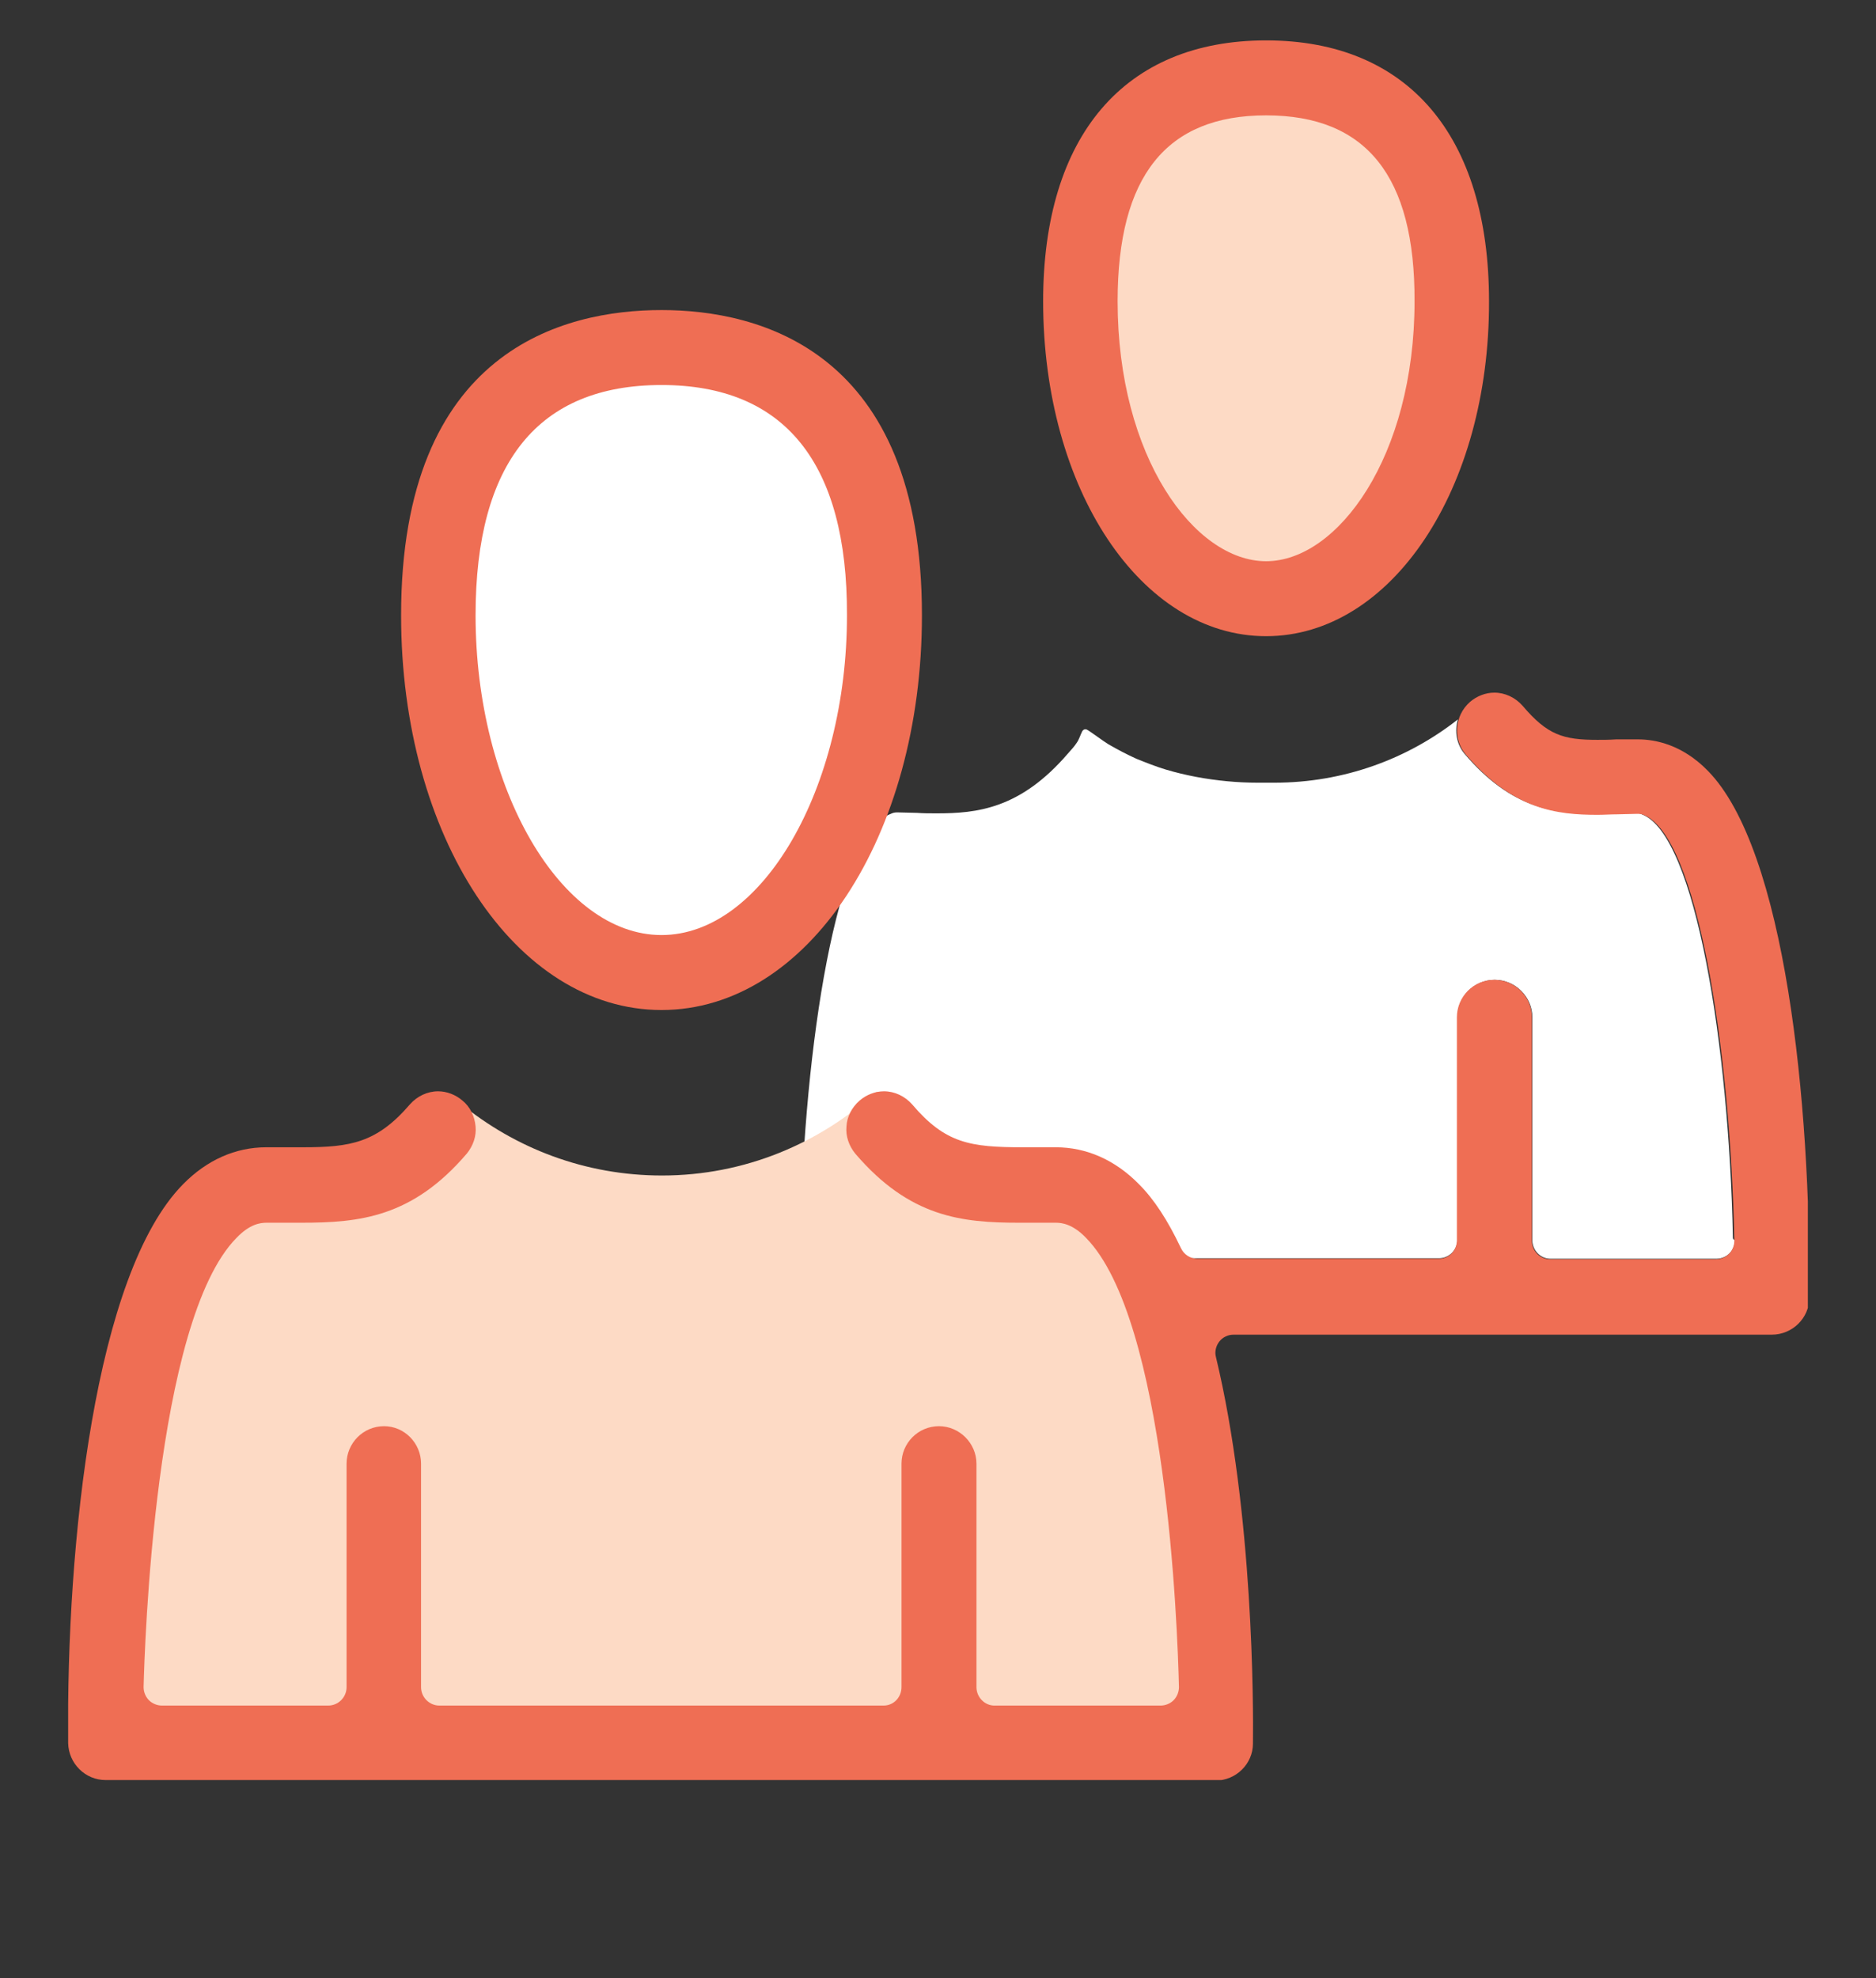 <?xml version="1.0" encoding="utf-8"?>
<!-- Generator: Adobe Illustrator 26.3.1, SVG Export Plug-In . SVG Version: 6.00 Build 0)  -->
<svg version="1.1" id="Layer_1" xmlns="http://www.w3.org/2000/svg" xmlns:xlink="http://www.w3.org/1999/xlink" x="0px" y="0px"
	 viewBox="0 0 38.54 40.64" style="enable-background:new 0 0 38.54 40.64;" xml:space="preserve">
<rect x="0" y="0" width="38.54" height="40.64" fill="#333333" stroke="none"/>
<style type="text/css">
	.st0{clip-path:url(#SVGID_00000137100635452727112880000016903529335641247403_);fill:#FFFFFF;}
	.st1{clip-path:url(#SVGID_00000137100635452727112880000016903529335641247403_);fill:#FDDAC5;}
	.st2{clip-path:url(#SVGID_00000137100635452727112880000016903529335641247403_);fill:#ef6e54;}
	.st3{fill:#FFFFFF;}
	.st4{clip-path:url(#SVGID_00000036944110773134961910000000906095298046312381_);fill:#FDDAC5;}
	.st5{clip-path:url(#SVGID_00000036944110773134961910000000906095298046312381_);fill:#FFFFFF;}
	.st6{clip-path:url(#SVGID_00000181070592394027781970000007312517760134964372_);fill:#FDDAC5;}
	.st7{clip-path:url(#SVGID_00000181070592394027781970000007312517760134964372_);fill:#FFFFFF;}
	.st8{clip-path:url(#SVGID_00000181070592394027781970000007312517760134964372_);fill:#ef6e54;}
</style>
<g>
	<defs>
		<rect id="SVGID_1_" x="1.4" y="0.83" width="35.74" height="35.74"/>
	</defs>
	<clipPath id="SVGID_00000010310672086487742200000000166708884946222219_">
		<use xlink:href="#SVGID_1_"  style="overflow:visible;"/>
	</clipPath>
	<path style="clip-path:url(#SVGID_00000010310672086487742200000000166708884946222219_);fill:#FFFFFF;" d="M17.97,13.56
		c0,3.58-1.96,6.48-4.38,6.48s-4.38-2.9-4.38-6.48s1.96-6.48,4.38-6.48S17.97,9.98,17.97,13.56"/>
	<path style="clip-path:url(#SVGID_00000010310672086487742200000000166708884946222219_);fill:#FDDAC5;" d="M29.66,6.88
		c0,2.97-1.63,5.38-3.64,5.38s-3.64-2.41-3.64-5.38c0-2.97,1.63-5.38,3.64-5.38S29.66,3.9,29.66,6.88"/>
	<path style="clip-path:url(#SVGID_00000010310672086487742200000000166708884946222219_);fill:#FFFFFF;" d="M35.6,25.42
		c-0.08-3.91-0.76-8.27-1.87-8.69c-0.04-0.02-0.09-0.03-0.13-0.03l-0.41,0.01c-0.13,0-0.27,0.01-0.4,0.01
		c-0.83,0-1.73-0.09-2.7-1.23c-0.17-0.2-0.21-0.47-0.14-0.71c-1.03,0.81-2.34,1.3-3.77,1.3h-0.34c-0.21,0-0.42-0.01-0.63-0.03
		C25,16.03,24.78,16,24.57,15.96c-0.21-0.04-0.42-0.09-0.62-0.15c-0.2-0.06-0.4-0.14-0.6-0.22c-0.2-0.09-0.39-0.19-0.58-0.3
		c-0.1-0.06-0.38-0.27-0.44-0.3c-0.04-0.02-0.08,0-0.1,0.04c-0.04,0.08-0.06,0.16-0.11,0.23c-0.05,0.08-0.12,0.15-0.18,0.22
		c-0.98,1.14-1.87,1.23-2.7,1.23c-0.13,0-0.27,0-0.4-0.01l-0.41-0.01c-0.05,0-0.09,0.01-0.13,0.03c-1.11,0.42-1.78,4.78-1.86,8.69
		c0,0.02,0,0.04,0,0.06c0,0.1,0.04,0.2,0.11,0.27c0.07,0.07,0.17,0.11,0.27,0.11h3.41c0.21,0,0.38-0.17,0.38-0.38h1.53
		c0,0.21,0.17,0.38,0.38,0.38h2.72h0.8h1.05h2.47c0.21,0,0.38-0.17,0.38-0.38v-4.45V20.9c0-0.42,0.34-0.77,0.77-0.77
		c0.42,0,0.77,0.35,0.77,0.77v0.13v4.45c0,0.21,0.17,0.38,0.37,0.38h3.41c0.1,0,0.2-0.04,0.27-0.11c0.07-0.07,0.11-0.17,0.11-0.27
		C35.6,25.46,35.6,25.44,35.6,25.42"/>
	<path style="clip-path:url(#SVGID_00000010310672086487742200000000166708884946222219_);fill:#FDDAC5;" d="M24.68,30.43
		l-1.18-5.04l-2.4-1.35l-1.82-0.44l-1.14-1.17H18c-1.16,1.06-2.7,1.72-4.4,1.72c-1.58,0-3.02-0.56-4.15-1.49
		c-0.09-0.07-0.53,0-0.53,0l-0.66,1.43l-4.62,1.32L2.31,35.64l21.22,0.47l1.46-0.51L24.68,30.43z"/>
	<path style="clip-path:url(#SVGID_00000010310672086487742200000000166708884946222219_);fill:#ef6e54;" d="M13.59,7.91
		c-2.53,0-3.82,1.59-3.82,4.73c0,3.56,1.75,6.57,3.82,6.57s3.81-3.01,3.81-6.57C17.41,9.51,16.12,7.91,13.59,7.91 M13.59,20.75
		c-3,0-5.35-3.56-5.35-8.11c0-5.46,3.35-6.27,5.35-6.27s5.35,0.82,5.35,6.27C18.94,17.19,16.59,20.75,13.59,20.75"/>
	<path style="clip-path:url(#SVGID_00000010310672086487742200000000166708884946222219_);fill:#ef6e54;" d="M26.01,2.37
		c-2.05,0-3.05,1.25-3.05,3.82c0,3.2,1.58,5.34,3.05,5.34c1.47,0,3.05-2.15,3.05-5.34C29.07,3.62,28.07,2.37,26.01,2.37
		 M26.01,13.07c-2.57,0-4.58-3.02-4.58-6.88c0-3.4,1.67-5.36,4.58-5.36c2.91,0,4.58,1.95,4.58,5.36
		C30.6,10.05,28.58,13.07,26.01,13.07"/>
	<path style="clip-path:url(#SVGID_00000010310672086487742200000000166708884946222219_);fill:#ef6e54;" d="M2.17,36.57
		c-0.42,0-0.76-0.34-0.77-0.76c-0.04-4.14,0.55-9.64,2.36-11.48c0.49-0.5,1.08-0.76,1.71-0.76l0.34,0c0.15,0,0.28,0,0.41,0
		c0.98,0,1.52-0.09,2.2-0.88c0.15-0.17,0.36-0.27,0.58-0.27c0.18,0,0.36,0.07,0.5,0.19c0.16,0.13,0.25,0.32,0.27,0.53
		c0.02,0.2-0.05,0.4-0.18,0.56c-1.12,1.31-2.2,1.42-3.4,1.42c-0.13,0-0.25,0-0.38,0l-0.33,0c-0.14,0-0.35,0.03-0.62,0.31
		c-1.69,1.71-1.89,8.47-1.91,9.23c0,0.1,0.04,0.2,0.11,0.27c0.07,0.07,0.17,0.11,0.27,0.11h3.41c0.21,0,0.38-0.17,0.38-0.38v-4.59
		c0-0.42,0.34-0.77,0.77-0.77c0.42,0,0.76,0.35,0.76,0.77v4.59c0,0.21,0.17,0.38,0.38,0.38h9.12c0.21,0,0.37-0.17,0.37-0.38v-4.59
		c0-0.42,0.34-0.77,0.77-0.77c0.42,0,0.77,0.35,0.77,0.77v4.59c0,0.21,0.17,0.38,0.37,0.38h3.41c0.1,0,0.2-0.04,0.27-0.11
		c0.07-0.07,0.11-0.17,0.11-0.27c-0.03-1.25-0.26-7.55-1.91-9.23c-0.27-0.28-0.49-0.31-0.62-0.31l-0.33,0c-0.14,0-0.28,0-0.42,0
		c-1.18,0-2.25-0.11-3.37-1.42c-0.13-0.16-0.2-0.36-0.18-0.56c0.01-0.2,0.11-0.39,0.27-0.53c0.14-0.12,0.32-0.19,0.5-0.19
		c0.22,0,0.43,0.1,0.58,0.27c0.68,0.8,1.19,0.88,2.28,0.88c0.1,0,0.67,0,0.67,0c0.63,0,1.22,0.26,1.71,0.76
		c0.31,0.31,0.59,0.74,0.86,1.31c0.06,0.13,0.19,0.22,0.34,0.22h4.96c0.21,0,0.37-0.17,0.37-0.38V20.9c0-0.42,0.34-0.77,0.77-0.77
		c0.42,0,0.77,0.34,0.77,0.77v4.59c0,0.21,0.17,0.38,0.37,0.38h3.41c0.1,0,0.2-0.04,0.27-0.11c0.07-0.07,0.11-0.17,0.11-0.27
		c-0.08-3.93-0.76-8.33-1.87-8.75c-0.04-0.02-0.09-0.02-0.13-0.02l-0.41,0.01c-0.13,0-0.27,0.01-0.4,0.01c-0.83,0-1.73-0.1-2.7-1.23
		c-0.28-0.32-0.24-0.81,0.08-1.09c0.14-0.12,0.32-0.19,0.5-0.19c0.22,0,0.43,0.1,0.58,0.27c0.51,0.6,0.83,0.7,1.54,0.7
		c0.11,0,0.24,0,0.38-0.01l0.45,0c0.36,0,0.91,0.11,1.43,0.64c1.6,1.62,2.12,6.85,2.09,10.83c0,0.42-0.35,0.76-0.77,0.76H25.34
		c-0.11,0-0.22,0.05-0.29,0.14c-0.07,0.09-0.1,0.21-0.07,0.32c0.77,3.2,0.77,7.18,0.76,7.94c0,0.42-0.35,0.76-0.77,0.76H2.17z"/>
</g>
</svg>
